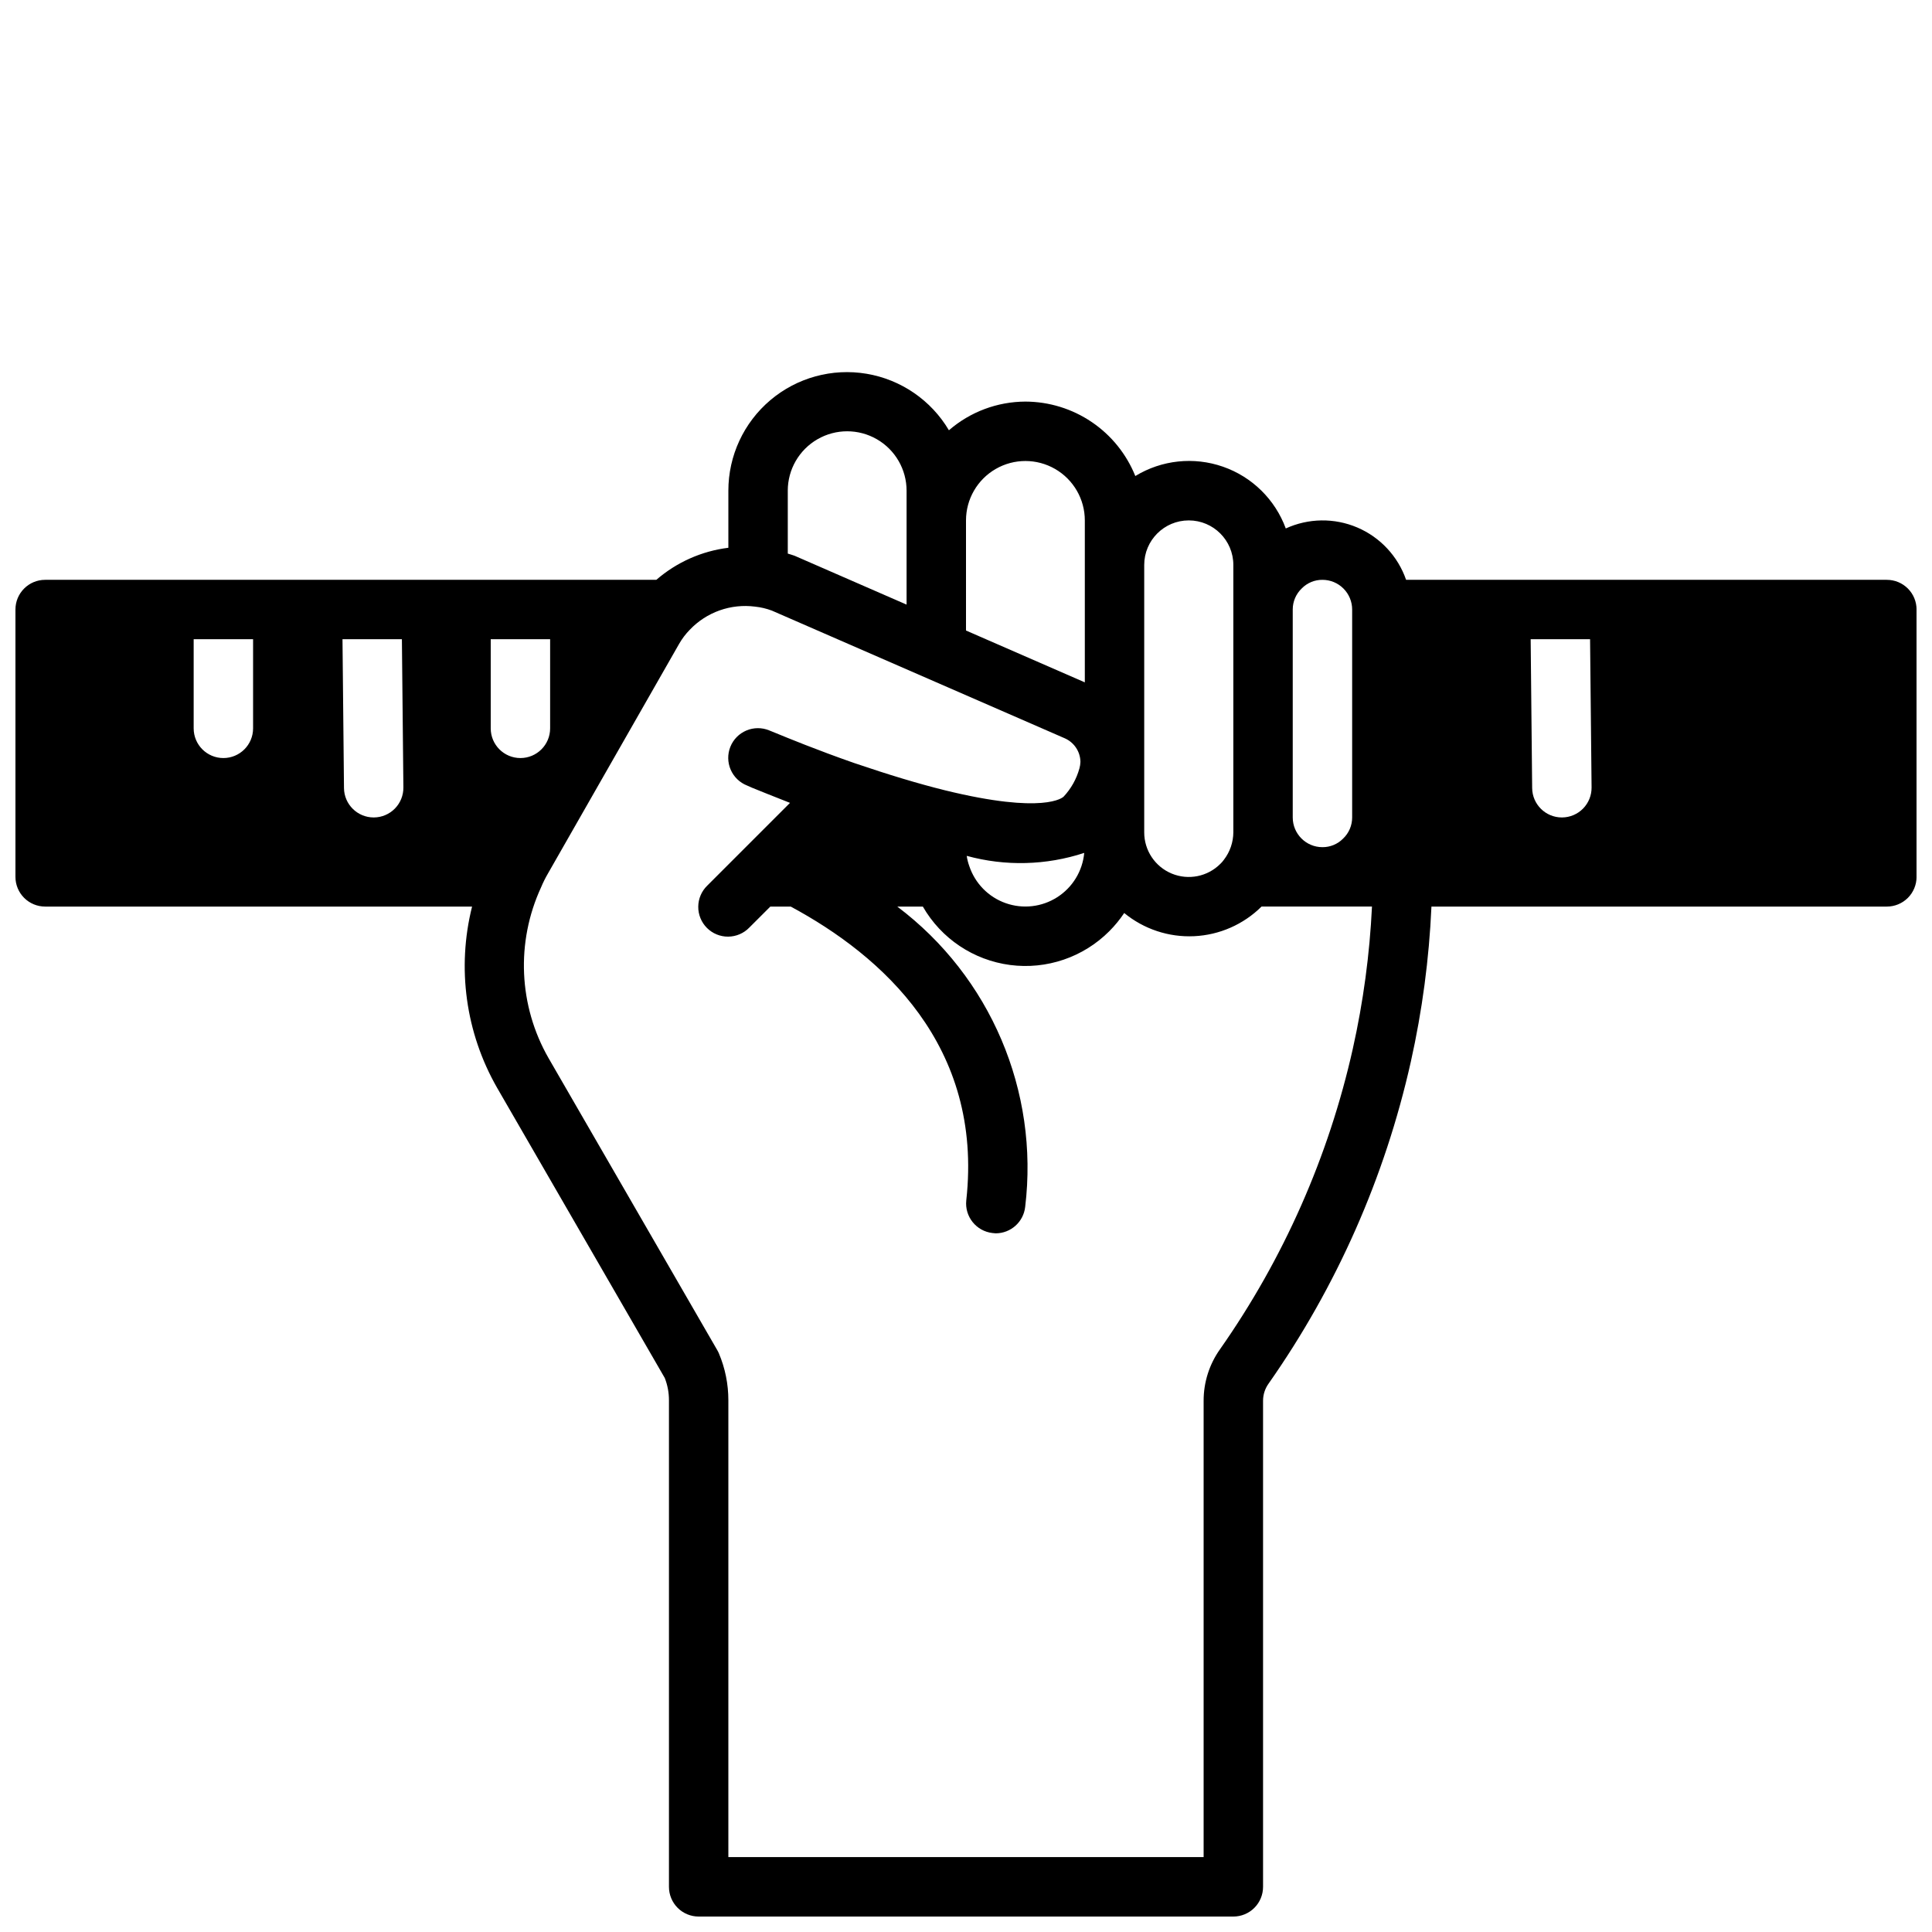 <?xml version="1.0" encoding="UTF-8"?>
<!-- Uploaded to: SVG Repo, www.svgrepo.com, Generator: SVG Repo Mixer Tools -->
<svg width="800px" height="800px" version="1.1" viewBox="144 144 512 512" xmlns="http://www.w3.org/2000/svg">
 <defs>
  <clipPath id="a">
   <path d="m148.09 242h503.81v409.9h-503.81z"/>
  </clipPath>
 </defs>
 <g clip-path="url(#a)">
  <path d="m644.03 297.66h-127.4c-2.164-6.238-6.859-11.273-12.93-13.867-6.074-2.59-12.957-2.496-18.957 0.254-2.82-7.676-8.93-13.684-16.652-16.371-7.723-2.691-16.242-1.781-23.223 2.477-2.34-5.812-6.359-10.797-11.551-14.309-5.188-3.516-11.309-5.402-17.574-5.418-7.449 0.023-14.641 2.719-20.27 7.598-4.711-7.957-12.691-13.434-21.809-14.973-9.121-1.535-18.453 1.02-25.512 6.992-7.062 5.973-11.133 14.75-11.129 24v15.121c-7.066 0.875-13.711 3.832-19.09 8.496h-161.97c-4.348 0-7.871 3.523-7.871 7.871v70.848c0 2.086 0.828 4.09 2.305 5.566 1.477 1.477 3.481 2.305 5.566 2.305h113.14c-4.078 16.262-1.703 33.473 6.629 48.02l44.438 76.91c0.738 1.879 1.113 3.883 1.109 5.902v128.95c0 2.086 0.832 4.09 2.305 5.566 1.477 1.477 3.481 2.305 5.566 2.305h141.7c2.086 0 4.09-0.828 5.566-2.305 1.477-1.477 2.305-3.481 2.305-5.566v-128.79c-0.004-1.656 0.516-3.266 1.488-4.606 18.02-25.688 30.82-54.66 37.676-85.277 3.019-13.516 4.848-27.273 5.461-41.109h120.69c2.086 0 4.09-0.828 5.566-2.305 1.477-1.477 2.305-3.481 2.305-5.566v-70.848c0-2.09-0.828-4.09-2.305-5.566-1.477-1.477-3.481-2.305-5.566-2.305zm-78.246 55.027v-0.004c0.02 2.09-0.789 4.098-2.25 5.59-1.465 1.492-3.457 2.34-5.547 2.359h-0.078c-4.316 0-7.828-3.477-7.871-7.793l-0.395-39.438h15.742zm-79.195-47.156c-0.004-2.125 0.867-4.156 2.41-5.613 1.441-1.461 3.41-2.273 5.461-2.258 2.09 0 4.094 0.828 5.566 2.305 1.477 1.477 2.309 3.477 2.309 5.566v55.105-0.004c0.004 2.125-0.867 4.156-2.41 5.613-1.441 1.461-3.41 2.277-5.465 2.262-4.348 0-7.871-3.527-7.871-7.875zm-39.359-11.809c0-6.523 5.285-11.809 11.809-11.809 6.519 0 11.809 5.285 11.809 11.809v70.848c-0.016 2.641-0.898 5.203-2.512 7.289-0.277 0.387-0.586 0.746-0.93 1.07-3.375 3.391-8.465 4.41-12.887 2.578s-7.301-6.152-7.289-10.938zm-47.23-11.809c0-5.625 3-10.82 7.871-13.633s10.871-2.812 15.742 0c4.871 2.812 7.875 8.008 7.875 13.633v42.918l-31.488-13.738zm-47.23-7.871h-0.004c0-5.625 3-10.824 7.871-13.637 4.871-2.812 10.875-2.812 15.746 0 4.871 2.812 7.871 8.012 7.871 13.637v30.188l-29.699-12.957c-0.59-0.227-1.195-0.371-1.785-0.566zm-78.723 62.977v-23.617h15.742v23.617c0 4.348-3.523 7.871-7.871 7.871-4.348 0-7.871-3.523-7.871-7.871zm-23.145 15.664c0.02 2.09-0.789 4.098-2.25 5.59-1.461 1.492-3.457 2.34-5.543 2.359h-0.078c-4.316 0-7.828-3.477-7.871-7.793l-0.395-39.438h15.742zm-39.832-15.664c0 4.348-3.523 7.871-7.871 7.871-4.348 0-7.875-3.523-7.875-7.871v-23.617h15.746zm291.45 84.859c-6.398 28.602-18.355 55.668-35.188 79.664-2.848 4-4.371 8.789-4.359 13.699v120.91h-125.95v-121.07c0.004-4.269-0.848-8.496-2.512-12.43-0.129-0.301-0.277-0.59-0.441-0.871l-44.707-77.383c-7.934-13.867-8.672-30.715-1.98-45.227 0.527-1.273 1.145-2.508 1.84-3.699l34.754-60.844c0.773-1.352 1.715-2.598 2.805-3.715 4.461-4.695 10.895-6.981 17.316-6.148 1.52 0.16 3.012 0.512 4.441 1.047l77.656 33.852c2.473 1.094 4.086 3.523 4.133 6.227-0.016 0.598-0.109 1.188-0.273 1.762-0.77 2.789-2.203 5.352-4.18 7.465-0.188 0.188-5.055 4.793-31.441-1.676-6.965-1.723-14.895-4.109-24.168-7.266-9.684-3.387-17.555-6.621-20.914-8.004l-1.52-0.613v-0.004c-1.945-0.793-4.125-0.773-6.055 0.047-1.93 0.82-3.453 2.379-4.231 4.332-0.773 1.949-0.742 4.125 0.098 6.051 0.836 1.922 2.406 3.434 4.359 4.195l1.316 0.582c1.977 0.789 5.559 2.273 10.043 4.008l-21.914 21.914c-1.52 1.469-2.387 3.484-2.402 5.594-0.02 2.113 0.812 4.144 2.305 5.637 1.492 1.492 3.523 2.324 5.633 2.305 2.113-0.02 4.129-0.883 5.594-2.402l5.574-5.566h5.402c24.129 12.98 51.059 36.84 46.523 77.855-0.461 4.309 2.648 8.18 6.957 8.66 0.277 0.039 0.555 0.066 0.836 0.078 4.008-0.004 7.375-3.023 7.816-7.008 3.703-30.676-9.215-61-33.898-79.586h6.777c4.871 8.477 13.414 14.199 23.105 15.477 9.691 1.277 19.426-2.039 26.324-8.965 1.465-1.469 2.785-3.078 3.938-4.805 5.199 4.269 11.801 6.461 18.523 6.144 6.723-0.316 13.09-3.113 17.867-7.852h29.27c-0.609 12.664-2.305 25.254-5.07 37.629zm-71.188-51.852c-0.445 4.809-3.086 9.141-7.152 11.742-4.07 2.606-9.109 3.184-13.664 1.574-4.555-1.605-8.109-5.227-9.641-9.809-0.32-0.879-0.551-1.793-0.684-2.723 10.234 2.805 21.062 2.527 31.141-0.785z"/>
 </g>
</svg>